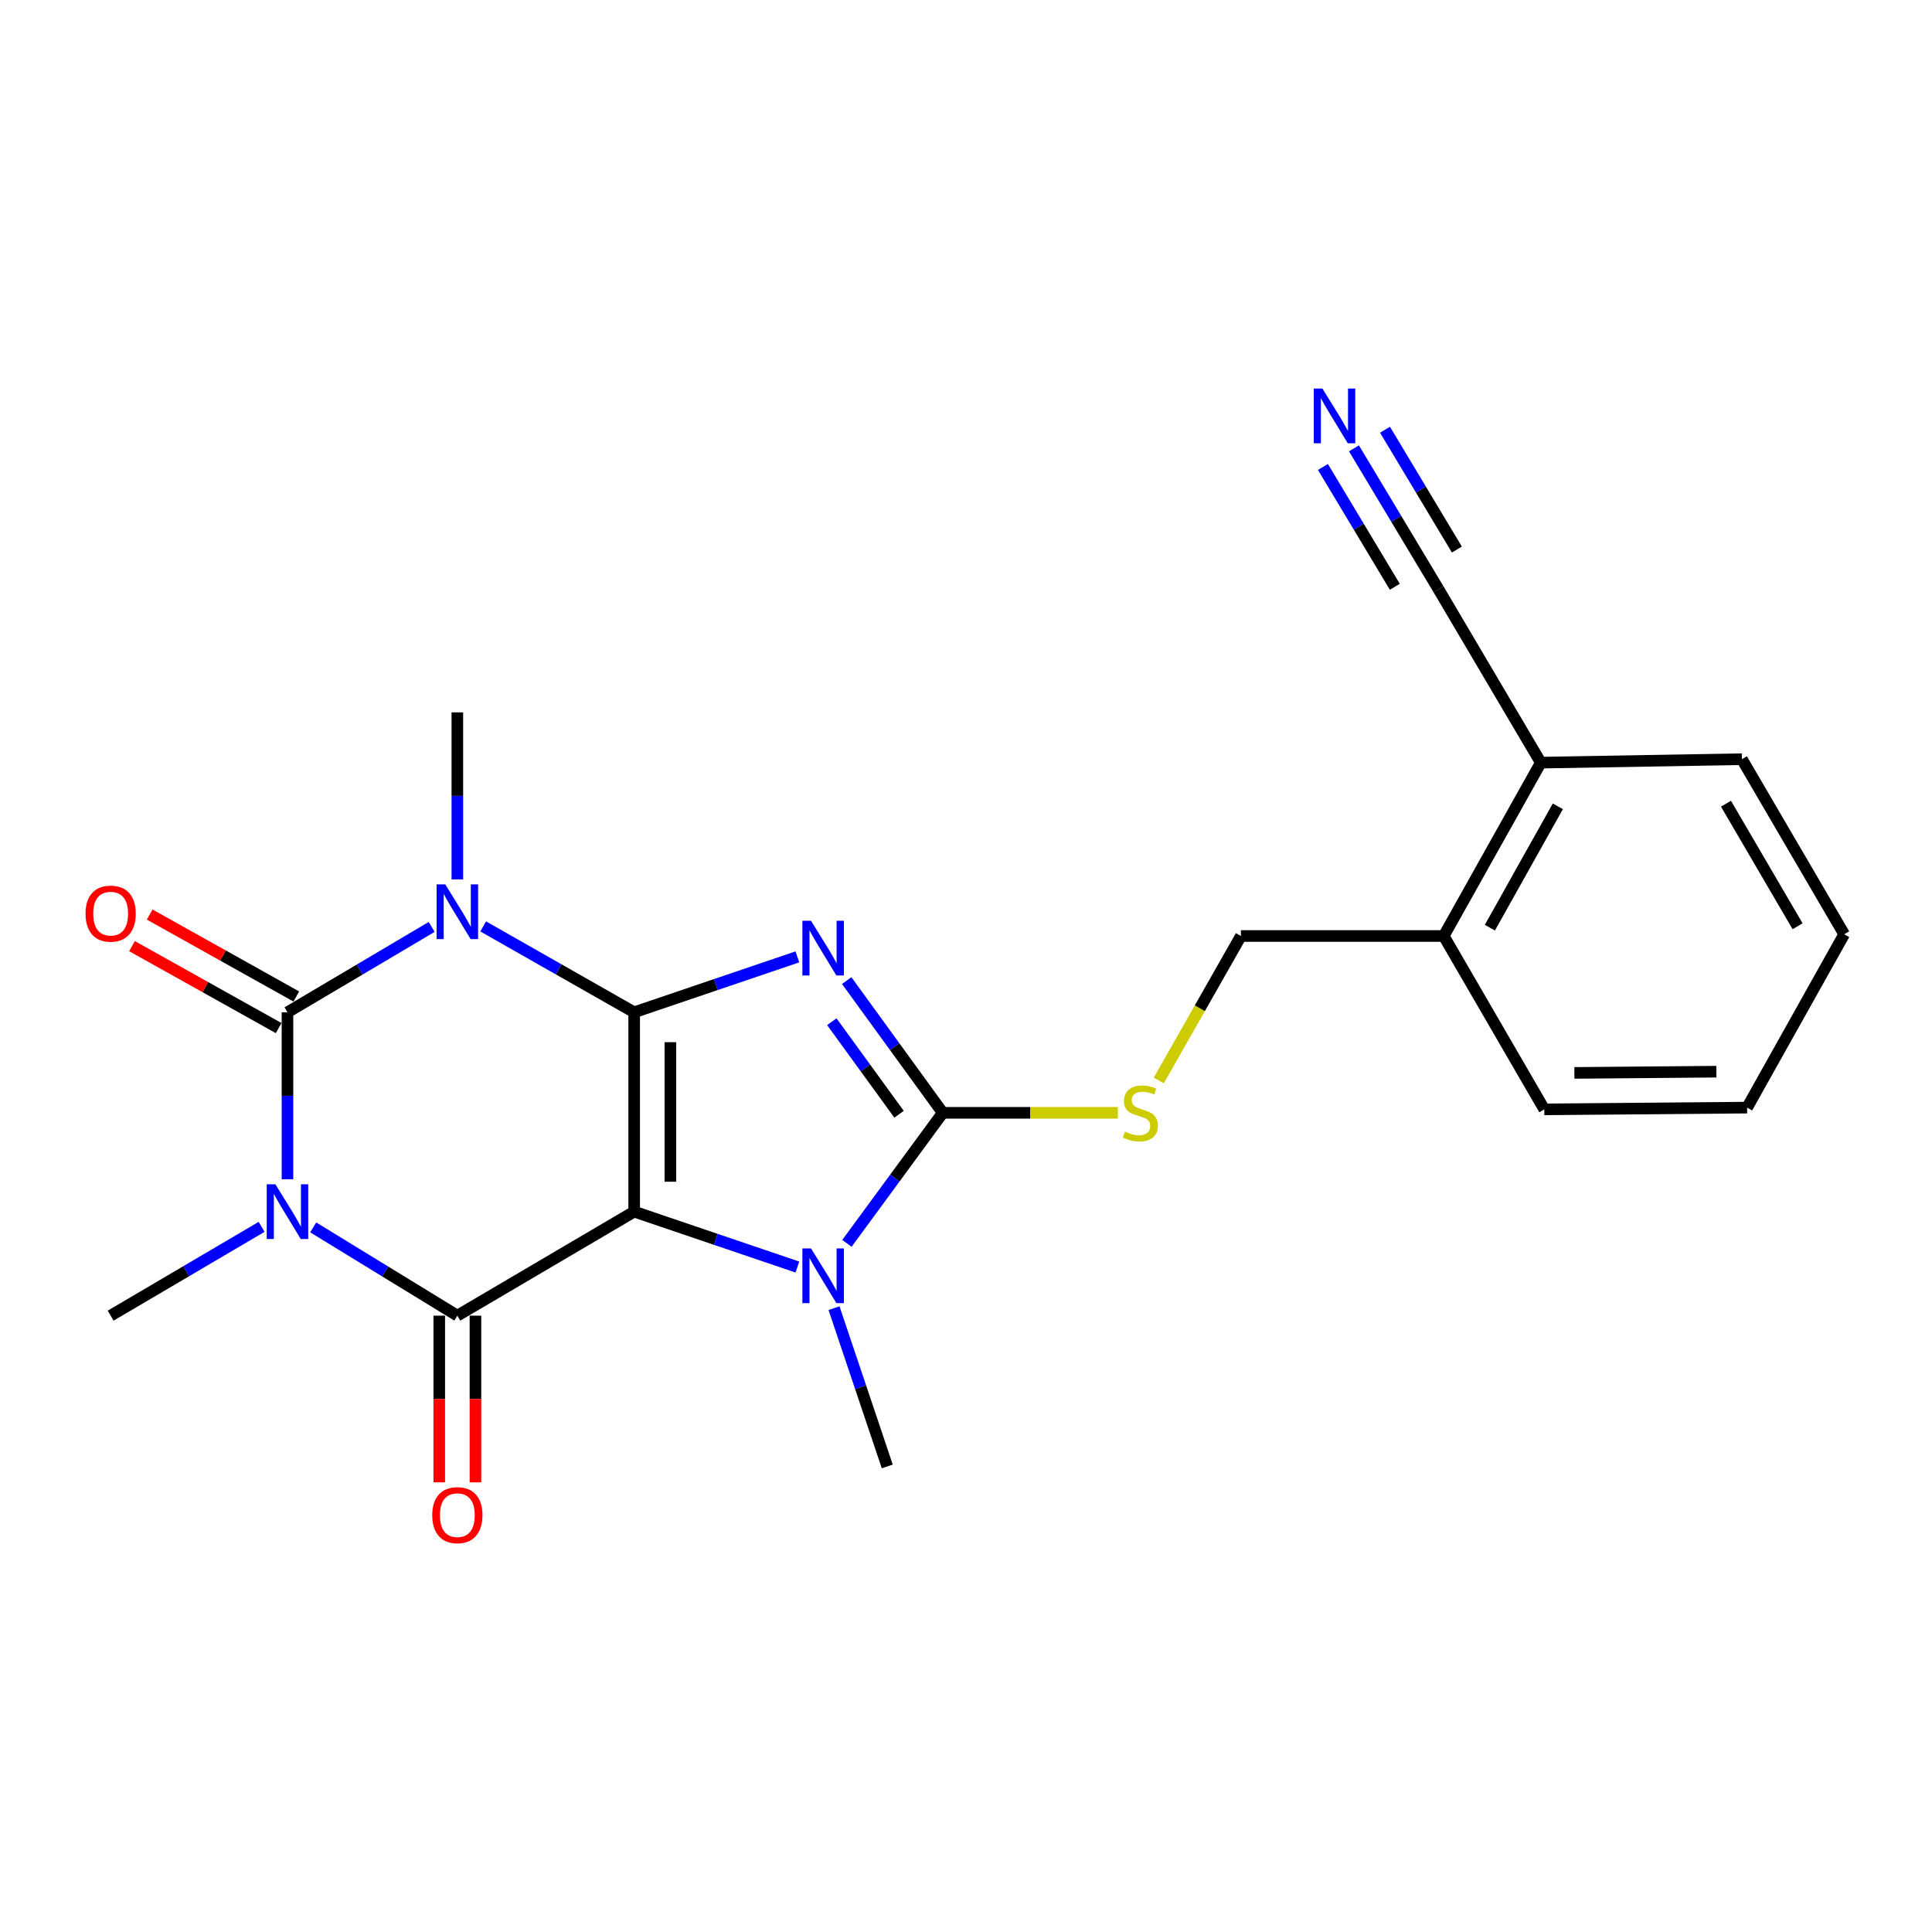 <?xml version='1.0' encoding='iso-8859-1'?>
<svg version='1.1' baseProfile='full'
              xmlns='http://www.w3.org/2000/svg'
                      xmlns:rdkit='http://www.rdkit.org/xml'
                      xmlns:xlink='http://www.w3.org/1999/xlink'
                  xml:space='preserve'
width='1000px' height='1000px' viewBox='0 0 1000 1000'>
<!-- END OF HEADER -->
<rect style='opacity:1.0;fill:#FFFFFF;stroke:none' width='1000' height='1000' x='0' y='0'> </rect>
<path class='bond-0' d='M 328.247,523.957 L 328.247,627.139' style='fill:none;fill-rule:evenodd;stroke:#000000;stroke-width:6px;stroke-linecap:butt;stroke-linejoin:miter;stroke-opacity:1' />
<path class='bond-0' d='M 346.981,539.434 L 346.981,611.662' style='fill:none;fill-rule:evenodd;stroke:#000000;stroke-width:6px;stroke-linecap:butt;stroke-linejoin:miter;stroke-opacity:1' />
<path class='bond-1' d='M 328.247,523.957 L 370.487,509.617' style='fill:none;fill-rule:evenodd;stroke:#000000;stroke-width:6px;stroke-linecap:butt;stroke-linejoin:miter;stroke-opacity:1' />
<path class='bond-1' d='M 370.487,509.617 L 412.727,495.278' style='fill:none;fill-rule:evenodd;stroke:#0000FF;stroke-width:6px;stroke-linecap:butt;stroke-linejoin:miter;stroke-opacity:1' />
<path class='bond-2' d='M 328.247,523.957 L 289.171,501.734' style='fill:none;fill-rule:evenodd;stroke:#000000;stroke-width:6px;stroke-linecap:butt;stroke-linejoin:miter;stroke-opacity:1' />
<path class='bond-2' d='M 289.171,501.734 L 250.094,479.512' style='fill:none;fill-rule:evenodd;stroke:#0000FF;stroke-width:6px;stroke-linecap:butt;stroke-linejoin:miter;stroke-opacity:1' />
<path class='bond-3' d='M 328.247,627.139 L 236.722,680.979' style='fill:none;fill-rule:evenodd;stroke:#000000;stroke-width:6px;stroke-linecap:butt;stroke-linejoin:miter;stroke-opacity:1' />
<path class='bond-4' d='M 328.247,627.139 L 370.487,641.478' style='fill:none;fill-rule:evenodd;stroke:#000000;stroke-width:6px;stroke-linecap:butt;stroke-linejoin:miter;stroke-opacity:1' />
<path class='bond-4' d='M 370.487,641.478 L 412.727,655.818' style='fill:none;fill-rule:evenodd;stroke:#0000FF;stroke-width:6px;stroke-linecap:butt;stroke-linejoin:miter;stroke-opacity:1' />
<path class='bond-5' d='M 438.248,507.55 L 463.106,541.773' style='fill:none;fill-rule:evenodd;stroke:#0000FF;stroke-width:6px;stroke-linecap:butt;stroke-linejoin:miter;stroke-opacity:1' />
<path class='bond-5' d='M 463.106,541.773 L 487.965,575.995' style='fill:none;fill-rule:evenodd;stroke:#000000;stroke-width:6px;stroke-linecap:butt;stroke-linejoin:miter;stroke-opacity:1' />
<path class='bond-5' d='M 430.548,528.826 L 447.949,552.782' style='fill:none;fill-rule:evenodd;stroke:#0000FF;stroke-width:6px;stroke-linecap:butt;stroke-linejoin:miter;stroke-opacity:1' />
<path class='bond-5' d='M 447.949,552.782 L 465.35,576.738' style='fill:none;fill-rule:evenodd;stroke:#000000;stroke-width:6px;stroke-linecap:butt;stroke-linejoin:miter;stroke-opacity:1' />
<path class='bond-6' d='M 223.427,479.777 L 186.112,501.867' style='fill:none;fill-rule:evenodd;stroke:#0000FF;stroke-width:6px;stroke-linecap:butt;stroke-linejoin:miter;stroke-opacity:1' />
<path class='bond-6' d='M 186.112,501.867 L 148.797,523.957' style='fill:none;fill-rule:evenodd;stroke:#000000;stroke-width:6px;stroke-linecap:butt;stroke-linejoin:miter;stroke-opacity:1' />
<path class='bond-7' d='M 236.722,455.168 L 236.722,411.946' style='fill:none;fill-rule:evenodd;stroke:#0000FF;stroke-width:6px;stroke-linecap:butt;stroke-linejoin:miter;stroke-opacity:1' />
<path class='bond-7' d='M 236.722,411.946 L 236.722,368.725' style='fill:none;fill-rule:evenodd;stroke:#000000;stroke-width:6px;stroke-linecap:butt;stroke-linejoin:miter;stroke-opacity:1' />
<path class='bond-8' d='M 148.797,610.4 L 148.797,567.178' style='fill:none;fill-rule:evenodd;stroke:#0000FF;stroke-width:6px;stroke-linecap:butt;stroke-linejoin:miter;stroke-opacity:1' />
<path class='bond-8' d='M 148.797,567.178 L 148.797,523.957' style='fill:none;fill-rule:evenodd;stroke:#000000;stroke-width:6px;stroke-linecap:butt;stroke-linejoin:miter;stroke-opacity:1' />
<path class='bond-9' d='M 135.402,635.019 L 96.336,657.999' style='fill:none;fill-rule:evenodd;stroke:#0000FF;stroke-width:6px;stroke-linecap:butt;stroke-linejoin:miter;stroke-opacity:1' />
<path class='bond-9' d='M 96.336,657.999 L 57.271,680.979' style='fill:none;fill-rule:evenodd;stroke:#000000;stroke-width:6px;stroke-linecap:butt;stroke-linejoin:miter;stroke-opacity:1' />
<path class='bond-10' d='M 162.114,635.294 L 199.418,658.136' style='fill:none;fill-rule:evenodd;stroke:#0000FF;stroke-width:6px;stroke-linecap:butt;stroke-linejoin:miter;stroke-opacity:1' />
<path class='bond-10' d='M 199.418,658.136 L 236.722,680.979' style='fill:none;fill-rule:evenodd;stroke:#000000;stroke-width:6px;stroke-linecap:butt;stroke-linejoin:miter;stroke-opacity:1' />
<path class='bond-11' d='M 153.366,515.78 L 115.414,494.572' style='fill:none;fill-rule:evenodd;stroke:#000000;stroke-width:6px;stroke-linecap:butt;stroke-linejoin:miter;stroke-opacity:1' />
<path class='bond-11' d='M 115.414,494.572 L 77.461,473.365' style='fill:none;fill-rule:evenodd;stroke:#FF0000;stroke-width:6px;stroke-linecap:butt;stroke-linejoin:miter;stroke-opacity:1' />
<path class='bond-11' d='M 144.227,532.134 L 106.275,510.926' style='fill:none;fill-rule:evenodd;stroke:#000000;stroke-width:6px;stroke-linecap:butt;stroke-linejoin:miter;stroke-opacity:1' />
<path class='bond-11' d='M 106.275,510.926 L 68.323,489.719' style='fill:none;fill-rule:evenodd;stroke:#FF0000;stroke-width:6px;stroke-linecap:butt;stroke-linejoin:miter;stroke-opacity:1' />
<path class='bond-12' d='M 227.355,680.979 L 227.355,724.12' style='fill:none;fill-rule:evenodd;stroke:#000000;stroke-width:6px;stroke-linecap:butt;stroke-linejoin:miter;stroke-opacity:1' />
<path class='bond-12' d='M 227.355,724.12 L 227.355,767.262' style='fill:none;fill-rule:evenodd;stroke:#FF0000;stroke-width:6px;stroke-linecap:butt;stroke-linejoin:miter;stroke-opacity:1' />
<path class='bond-12' d='M 246.089,680.979 L 246.089,724.12' style='fill:none;fill-rule:evenodd;stroke:#000000;stroke-width:6px;stroke-linecap:butt;stroke-linejoin:miter;stroke-opacity:1' />
<path class='bond-12' d='M 246.089,724.12 L 246.089,767.262' style='fill:none;fill-rule:evenodd;stroke:#FF0000;stroke-width:6px;stroke-linecap:butt;stroke-linejoin:miter;stroke-opacity:1' />
<path class='bond-13' d='M 487.965,575.995 L 533.29,575.995' style='fill:none;fill-rule:evenodd;stroke:#000000;stroke-width:6px;stroke-linecap:butt;stroke-linejoin:miter;stroke-opacity:1' />
<path class='bond-13' d='M 533.29,575.995 L 578.615,575.995' style='fill:none;fill-rule:evenodd;stroke:#CCCC00;stroke-width:6px;stroke-linecap:butt;stroke-linejoin:miter;stroke-opacity:1' />
<path class='bond-14' d='M 487.965,575.995 L 463.165,609.78' style='fill:none;fill-rule:evenodd;stroke:#000000;stroke-width:6px;stroke-linecap:butt;stroke-linejoin:miter;stroke-opacity:1' />
<path class='bond-14' d='M 463.165,609.78 L 438.364,643.564' style='fill:none;fill-rule:evenodd;stroke:#0000FF;stroke-width:6px;stroke-linecap:butt;stroke-linejoin:miter;stroke-opacity:1' />
<path class='bond-15' d='M 431.688,677.103 L 445.469,718.07' style='fill:none;fill-rule:evenodd;stroke:#0000FF;stroke-width:6px;stroke-linecap:butt;stroke-linejoin:miter;stroke-opacity:1' />
<path class='bond-15' d='M 445.469,718.07 L 459.25,759.037' style='fill:none;fill-rule:evenodd;stroke:#000000;stroke-width:6px;stroke-linecap:butt;stroke-linejoin:miter;stroke-opacity:1' />
<path class='bond-16' d='M 599.777,559.243 L 621.034,521.856' style='fill:none;fill-rule:evenodd;stroke:#CCCC00;stroke-width:6px;stroke-linecap:butt;stroke-linejoin:miter;stroke-opacity:1' />
<path class='bond-16' d='M 621.034,521.856 L 642.292,484.47' style='fill:none;fill-rule:evenodd;stroke:#000000;stroke-width:6px;stroke-linecap:butt;stroke-linejoin:miter;stroke-opacity:1' />
<path class='bond-17' d='M 700.814,232.069 L 722.697,268.544' style='fill:none;fill-rule:evenodd;stroke:#0000FF;stroke-width:6px;stroke-linecap:butt;stroke-linejoin:miter;stroke-opacity:1' />
<path class='bond-17' d='M 722.697,268.544 L 744.579,305.019' style='fill:none;fill-rule:evenodd;stroke:#000000;stroke-width:6px;stroke-linecap:butt;stroke-linejoin:miter;stroke-opacity:1' />
<path class='bond-17' d='M 684.75,241.707 L 703.35,272.71' style='fill:none;fill-rule:evenodd;stroke:#0000FF;stroke-width:6px;stroke-linecap:butt;stroke-linejoin:miter;stroke-opacity:1' />
<path class='bond-17' d='M 703.35,272.71 L 721.95,303.714' style='fill:none;fill-rule:evenodd;stroke:#000000;stroke-width:6px;stroke-linecap:butt;stroke-linejoin:miter;stroke-opacity:1' />
<path class='bond-17' d='M 716.879,222.431 L 735.479,253.435' style='fill:none;fill-rule:evenodd;stroke:#0000FF;stroke-width:6px;stroke-linecap:butt;stroke-linejoin:miter;stroke-opacity:1' />
<path class='bond-17' d='M 735.479,253.435 L 754.079,284.439' style='fill:none;fill-rule:evenodd;stroke:#000000;stroke-width:6px;stroke-linecap:butt;stroke-linejoin:miter;stroke-opacity:1' />
<path class='bond-18' d='M 744.579,305.019 L 797.523,394.744' style='fill:none;fill-rule:evenodd;stroke:#000000;stroke-width:6px;stroke-linecap:butt;stroke-linejoin:miter;stroke-opacity:1' />
<path class='bond-19' d='M 797.523,394.744 L 747.275,484.47' style='fill:none;fill-rule:evenodd;stroke:#000000;stroke-width:6px;stroke-linecap:butt;stroke-linejoin:miter;stroke-opacity:1' />
<path class='bond-19' d='M 806.331,417.357 L 771.157,480.165' style='fill:none;fill-rule:evenodd;stroke:#000000;stroke-width:6px;stroke-linecap:butt;stroke-linejoin:miter;stroke-opacity:1' />
<path class='bond-20' d='M 797.523,394.744 L 901.601,392.954' style='fill:none;fill-rule:evenodd;stroke:#000000;stroke-width:6px;stroke-linecap:butt;stroke-linejoin:miter;stroke-opacity:1' />
<path class='bond-21' d='M 642.292,484.47 L 747.275,484.47' style='fill:none;fill-rule:evenodd;stroke:#000000;stroke-width:6px;stroke-linecap:butt;stroke-linejoin:miter;stroke-opacity:1' />
<path class='bond-22' d='M 747.275,484.47 L 799.314,574.205' style='fill:none;fill-rule:evenodd;stroke:#000000;stroke-width:6px;stroke-linecap:butt;stroke-linejoin:miter;stroke-opacity:1' />
<path class='bond-23' d='M 901.601,392.954 L 954.545,483.574' style='fill:none;fill-rule:evenodd;stroke:#000000;stroke-width:6px;stroke-linecap:butt;stroke-linejoin:miter;stroke-opacity:1' />
<path class='bond-23' d='M 893.367,415.998 L 930.428,479.432' style='fill:none;fill-rule:evenodd;stroke:#000000;stroke-width:6px;stroke-linecap:butt;stroke-linejoin:miter;stroke-opacity:1' />
<path class='bond-24' d='M 799.314,574.205 L 904.297,573.3' style='fill:none;fill-rule:evenodd;stroke:#000000;stroke-width:6px;stroke-linecap:butt;stroke-linejoin:miter;stroke-opacity:1' />
<path class='bond-24' d='M 814.899,555.336 L 888.388,554.702' style='fill:none;fill-rule:evenodd;stroke:#000000;stroke-width:6px;stroke-linecap:butt;stroke-linejoin:miter;stroke-opacity:1' />
<path class='bond-25' d='M 904.297,573.3 L 954.545,483.574' style='fill:none;fill-rule:evenodd;stroke:#000000;stroke-width:6px;stroke-linecap:butt;stroke-linejoin:miter;stroke-opacity:1' />
<path  class='atom-2' d='M 419.789 476.596
L 429.069 491.596
Q 429.989 493.076, 431.469 495.756
Q 432.949 498.436, 433.029 498.596
L 433.029 476.596
L 436.789 476.596
L 436.789 504.916
L 432.909 504.916
L 422.949 488.516
Q 421.789 486.596, 420.549 484.396
Q 419.349 482.196, 418.989 481.516
L 418.989 504.916
L 415.309 504.916
L 415.309 476.596
L 419.789 476.596
' fill='#0000FF'/>
<path  class='atom-3' d='M 230.462 457.747
L 239.742 472.747
Q 240.662 474.227, 242.142 476.907
Q 243.622 479.587, 243.702 479.747
L 243.702 457.747
L 247.462 457.747
L 247.462 486.067
L 243.582 486.067
L 233.622 469.667
Q 232.462 467.747, 231.222 465.547
Q 230.022 463.347, 229.662 462.667
L 229.662 486.067
L 225.982 486.067
L 225.982 457.747
L 230.462 457.747
' fill='#0000FF'/>
<path  class='atom-4' d='M 142.537 612.979
L 151.817 627.979
Q 152.737 629.459, 154.217 632.139
Q 155.697 634.819, 155.777 634.979
L 155.777 612.979
L 159.537 612.979
L 159.537 641.299
L 155.657 641.299
L 145.697 624.899
Q 144.537 622.979, 143.297 620.779
Q 142.097 618.579, 141.737 617.899
L 141.737 641.299
L 138.057 641.299
L 138.057 612.979
L 142.537 612.979
' fill='#0000FF'/>
<path  class='atom-8' d='M 419.789 646.18
L 429.069 661.18
Q 429.989 662.66, 431.469 665.34
Q 432.949 668.02, 433.029 668.18
L 433.029 646.18
L 436.789 646.18
L 436.789 674.5
L 432.909 674.5
L 422.949 658.1
Q 421.789 656.18, 420.549 653.98
Q 419.349 651.78, 418.989 651.1
L 418.989 674.5
L 415.309 674.5
L 415.309 646.18
L 419.789 646.18
' fill='#0000FF'/>
<path  class='atom-9' d='M 582.253 585.715
Q 582.573 585.835, 583.893 586.395
Q 585.213 586.955, 586.653 587.315
Q 588.133 587.635, 589.573 587.635
Q 592.253 587.635, 593.813 586.355
Q 595.373 585.035, 595.373 582.755
Q 595.373 581.195, 594.573 580.235
Q 593.813 579.275, 592.613 578.755
Q 591.413 578.235, 589.413 577.635
Q 586.893 576.875, 585.373 576.155
Q 583.893 575.435, 582.813 573.915
Q 581.773 572.395, 581.773 569.835
Q 581.773 566.275, 584.173 564.075
Q 586.613 561.875, 591.413 561.875
Q 594.693 561.875, 598.413 563.435
L 597.493 566.515
Q 594.093 565.115, 591.533 565.115
Q 588.773 565.115, 587.253 566.275
Q 585.733 567.395, 585.773 569.355
Q 585.773 570.875, 586.533 571.795
Q 587.333 572.715, 588.453 573.235
Q 589.613 573.755, 591.533 574.355
Q 594.093 575.155, 595.613 575.955
Q 597.133 576.755, 598.213 578.395
Q 599.333 579.995, 599.333 582.755
Q 599.333 586.675, 596.693 588.795
Q 594.093 590.875, 589.733 590.875
Q 587.213 590.875, 585.293 590.315
Q 583.413 589.795, 581.173 588.875
L 582.253 585.715
' fill='#CCCC00'/>
<path  class='atom-10' d='M 684.49 201.133
L 693.77 216.133
Q 694.69 217.613, 696.17 220.293
Q 697.65 222.973, 697.73 223.133
L 697.73 201.133
L 701.49 201.133
L 701.49 229.453
L 697.61 229.453
L 687.65 213.053
Q 686.49 211.133, 685.25 208.933
Q 684.05 206.733, 683.69 206.053
L 683.69 229.453
L 680.01 229.453
L 680.01 201.133
L 684.49 201.133
' fill='#0000FF'/>
<path  class='atom-11' d='M 44.271 472.893
Q 44.271 466.093, 47.631 462.293
Q 50.991 458.493, 57.271 458.493
Q 63.551 458.493, 66.911 462.293
Q 70.271 466.093, 70.271 472.893
Q 70.271 479.773, 66.871 483.693
Q 63.471 487.573, 57.271 487.573
Q 51.031 487.573, 47.631 483.693
Q 44.271 479.813, 44.271 472.893
M 57.271 484.373
Q 61.591 484.373, 63.911 481.493
Q 66.271 478.573, 66.271 472.893
Q 66.271 467.333, 63.911 464.533
Q 61.591 461.693, 57.271 461.693
Q 52.951 461.693, 50.591 464.493
Q 48.271 467.293, 48.271 472.893
Q 48.271 478.613, 50.591 481.493
Q 52.951 484.373, 57.271 484.373
' fill='#FF0000'/>
<path  class='atom-13' d='M 223.722 784.241
Q 223.722 777.441, 227.082 773.641
Q 230.442 769.841, 236.722 769.841
Q 243.002 769.841, 246.362 773.641
Q 249.722 777.441, 249.722 784.241
Q 249.722 791.121, 246.322 795.041
Q 242.922 798.921, 236.722 798.921
Q 230.482 798.921, 227.082 795.041
Q 223.722 791.161, 223.722 784.241
M 236.722 795.721
Q 241.042 795.721, 243.362 792.841
Q 245.722 789.921, 245.722 784.241
Q 245.722 778.681, 243.362 775.881
Q 241.042 773.041, 236.722 773.041
Q 232.402 773.041, 230.042 775.841
Q 227.722 778.641, 227.722 784.241
Q 227.722 789.961, 230.042 792.841
Q 232.402 795.721, 236.722 795.721
' fill='#FF0000'/>
</svg>
